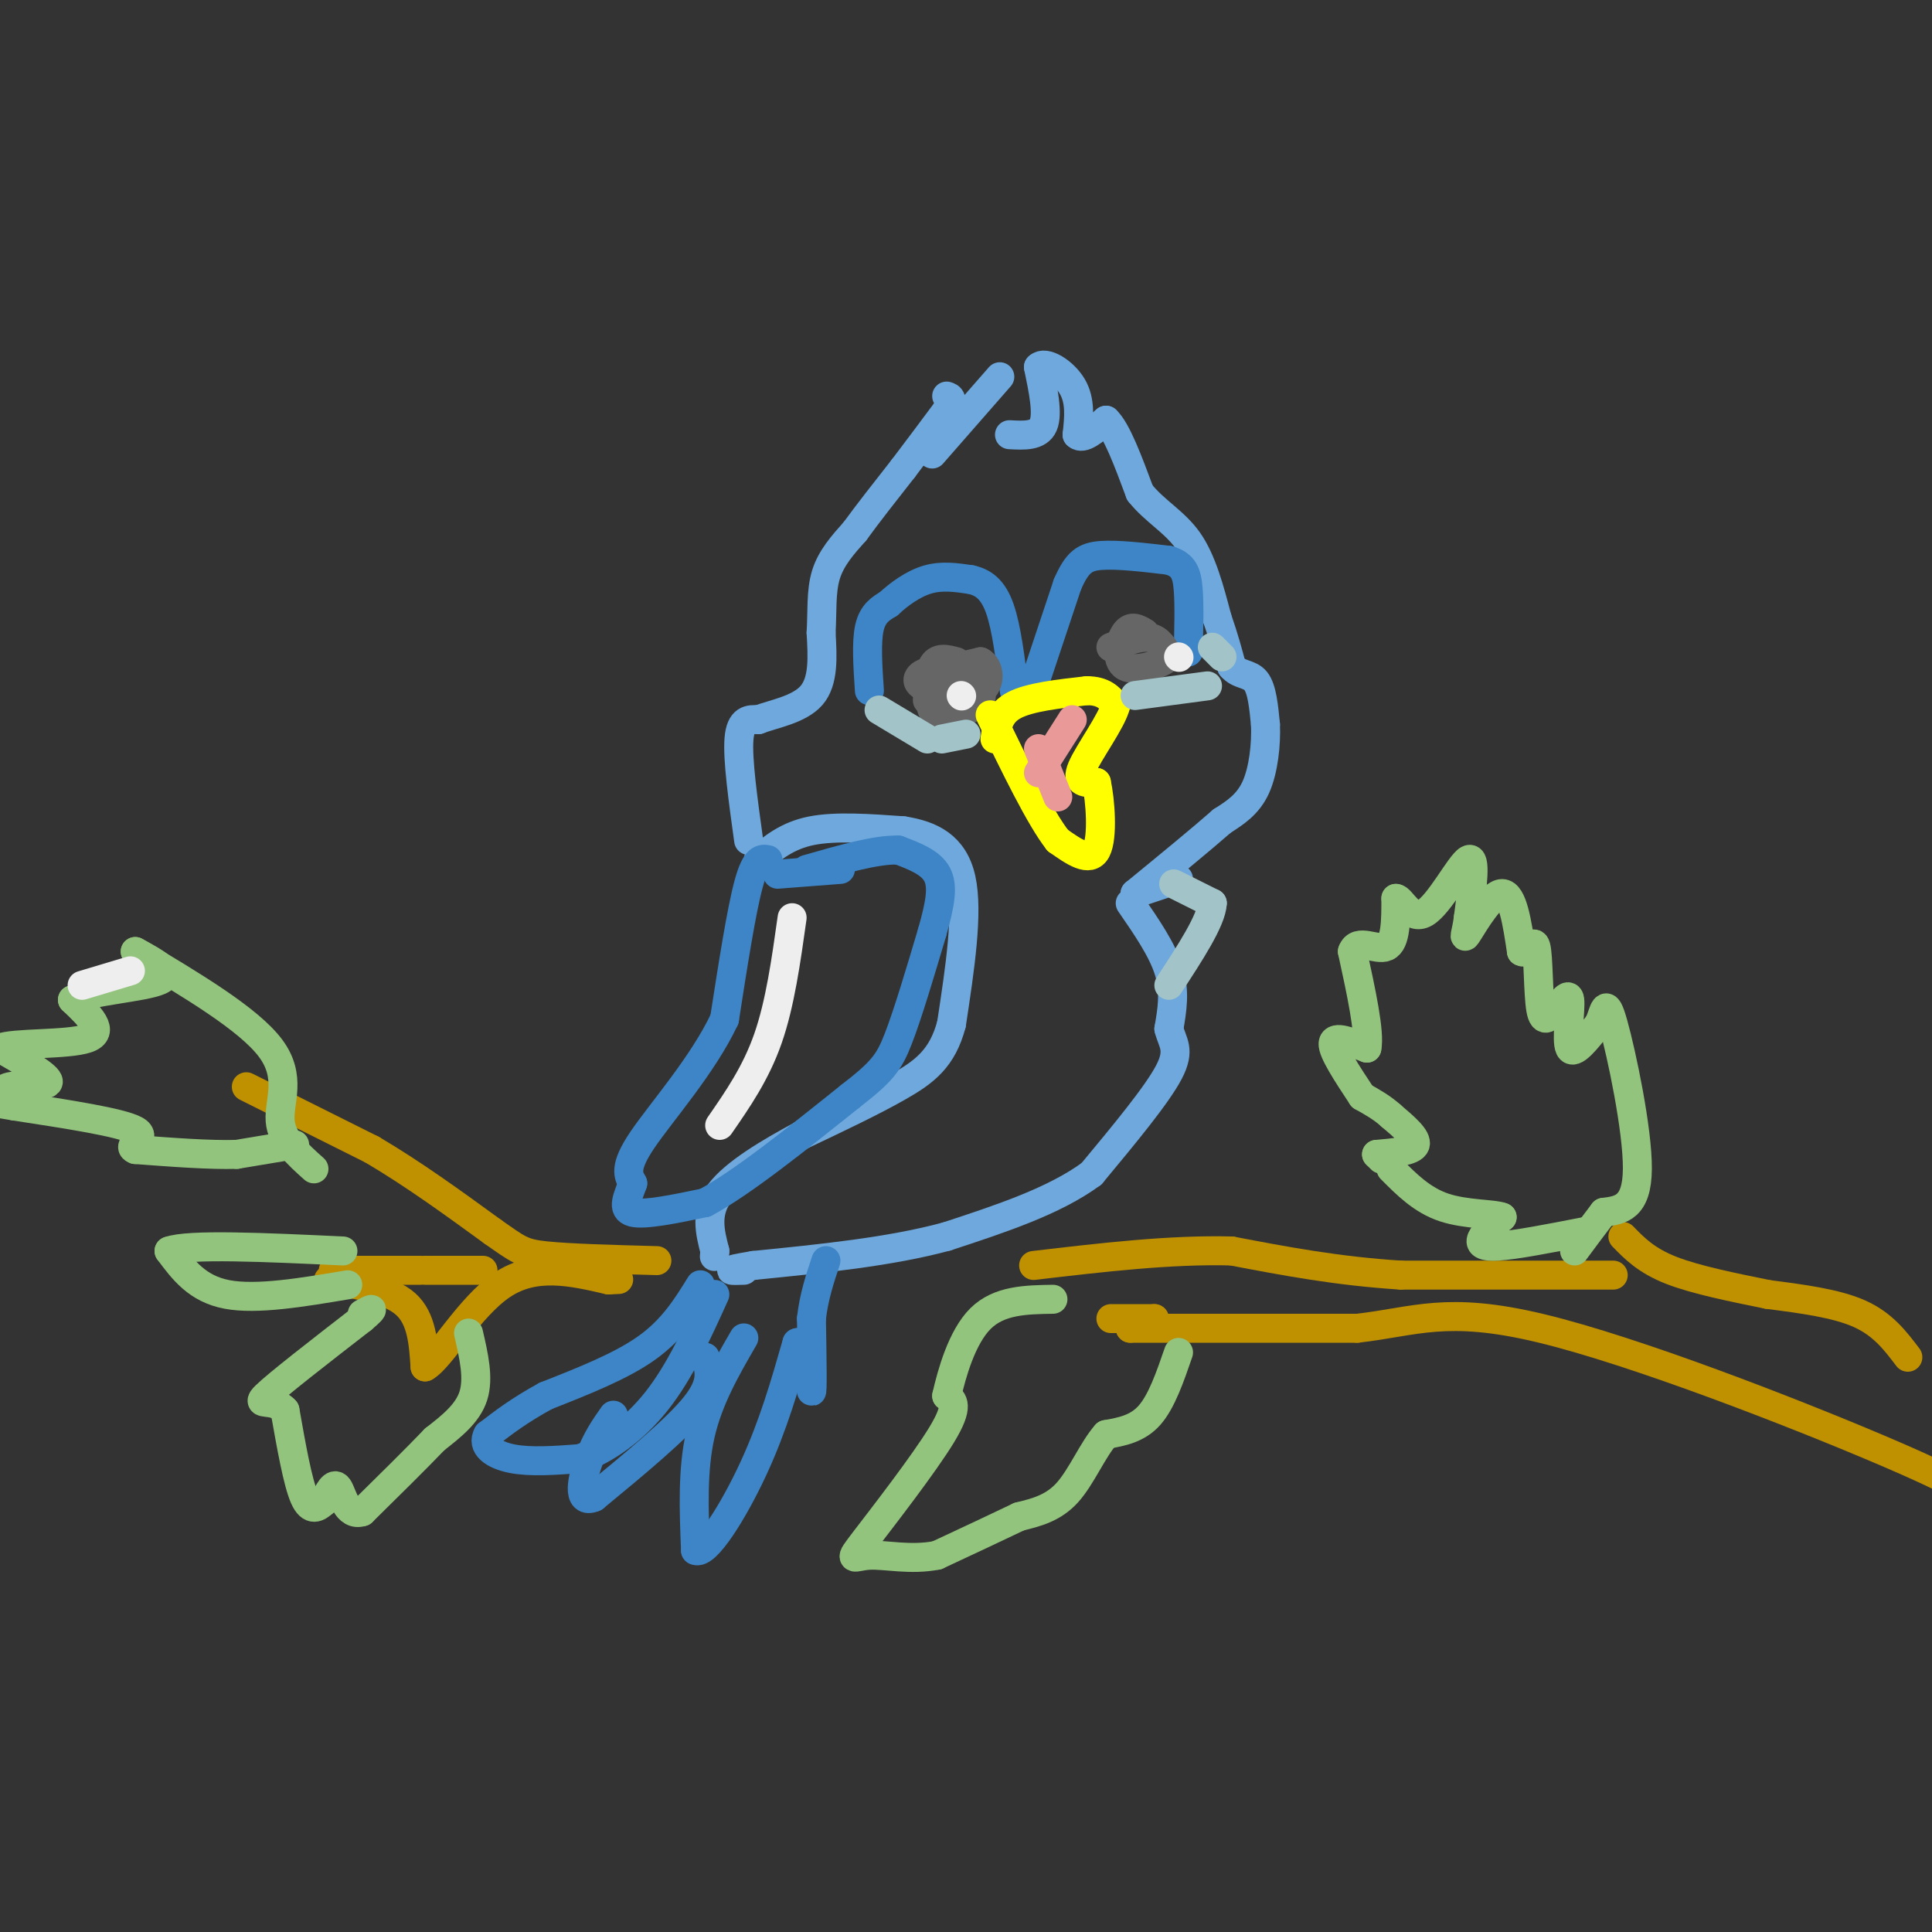 <svg viewBox='0 0 400 400' version='1.1' xmlns='http://www.w3.org/2000/svg' xmlns:xlink='http://www.w3.org/1999/xlink'><rect x="0" y="0" width="400" height="400" fill="#333333" stroke="none"/><g fill='none' stroke='#bf9000' stroke-width='6' stroke-linecap='round' stroke-linejoin='round'><path d='M395,281c-2.583,-3.417 -5.167,-6.833 -10,-9c-4.833,-2.167 -11.917,-3.083 -19,-4'/><path d='M366,268c-6.956,-1.422 -14.844,-2.978 -20,-5c-5.156,-2.022 -7.578,-4.511 -10,-7'/><path d='M334,264c0.000,0.000 -44.000,0.000 -44,0'/><path d='M290,264c-13.167,-0.833 -24.083,-2.917 -35,-5'/><path d='M255,259c-12.667,-0.333 -26.833,1.333 -41,3'/><path d='M51,225c0.000,0.000 26.000,13.000 26,13'/><path d='M77,238c8.500,5.000 16.750,11.000 25,17'/><path d='M102,255c5.311,3.711 6.089,4.489 11,5c4.911,0.511 13.956,0.756 23,1'/><path d='M100,263c0.000,0.000 -12.000,0.000 -12,0'/><path d='M87,263c0.000,0.000 -18.000,0.000 -18,0'/><path d='M68,265c6.333,1.000 12.667,2.000 16,5c3.333,3.000 3.667,8.000 4,13'/><path d='M88,283c3.200,-1.711 9.200,-12.489 16,-17c6.800,-4.511 14.400,-2.756 22,-1'/><path d='M126,265c3.667,-0.167 1.833,-0.083 0,0'/><path d='M230,273c0.000,0.000 9.000,0.000 9,0'/><path d='M239,273c0.000,0.000 -5.000,2.000 -5,2'/><path d='M234,275c0.000,0.000 47.000,0.000 47,0'/><path d='M281,275c11.976,-1.345 18.417,-4.708 38,0c19.583,4.708 52.310,17.488 70,25c17.690,7.512 20.345,9.756 23,12'/></g>
<g fill='none' stroke='#93c47d' stroke-width='6' stroke-linecap='round' stroke-linejoin='round'><path d='M328,255c-7.178,1.400 -14.356,2.800 -18,3c-3.644,0.200 -3.756,-0.800 -3,-2c0.756,-1.200 2.378,-2.600 4,-4'/><path d='M311,252c-1.556,-0.711 -7.444,-0.489 -12,-2c-4.556,-1.511 -7.778,-4.756 -11,-8'/><path d='M286,240c0.000,0.000 -1.000,-1.000 -1,-1'/><path d='M285,239c3.750,-0.333 7.500,-0.667 8,-2c0.500,-1.333 -2.250,-3.667 -5,-6'/><path d='M288,231c-1.833,-1.667 -3.917,-2.833 -6,-4'/><path d='M282,227c-3.083,-4.667 -6.167,-9.333 -6,-11c0.167,-1.667 3.583,-0.333 7,1'/><path d='M283,217c0.667,-3.167 -1.167,-11.583 -3,-20'/><path d='M280,197c1.000,-2.889 5.000,-0.111 7,-1c2.000,-0.889 2.000,-5.444 2,-10'/><path d='M289,186c1.131,-0.071 2.958,4.750 6,3c3.042,-1.750 7.298,-10.071 9,-11c1.702,-0.929 0.851,5.536 0,12'/><path d='M304,190c-0.369,3.155 -1.292,5.042 0,3c1.292,-2.042 4.798,-8.012 7,-8c2.202,0.012 3.101,6.006 4,12'/><path d='M315,197c1.274,0.857 2.458,-3.000 3,-1c0.542,2.000 0.440,9.857 1,13c0.560,3.143 1.780,1.571 3,0'/><path d='M322,209c1.214,-1.107 2.750,-3.875 3,-2c0.250,1.875 -0.786,8.393 0,10c0.786,1.607 3.393,-1.696 6,-5'/><path d='M331,212c1.226,-2.452 1.292,-6.083 3,0c1.708,6.083 5.060,21.881 5,30c-0.060,8.119 -3.530,8.560 -7,9'/><path d='M332,251c-2.167,2.833 -4.083,5.417 -6,8'/><path d='M244,280c-1.750,5.083 -3.500,10.167 -6,13c-2.500,2.833 -5.750,3.417 -9,4'/><path d='M229,297c-2.733,3.067 -5.067,8.733 -8,12c-2.933,3.267 -6.467,4.133 -10,5'/><path d='M211,314c-4.500,2.167 -10.750,5.083 -17,8'/><path d='M194,322c-5.488,1.094 -10.708,-0.171 -14,0c-3.292,0.171 -4.656,1.777 -1,-3c3.656,-4.777 12.330,-15.936 16,-22c3.670,-6.064 2.335,-7.032 1,-8'/><path d='M196,289c1.044,-4.622 3.156,-12.178 7,-16c3.844,-3.822 9.422,-3.911 15,-4'/><path d='M97,276c1.083,4.667 2.167,9.333 1,13c-1.167,3.667 -4.583,6.333 -8,9'/><path d='M90,298c-3.833,4.000 -9.417,9.500 -15,15'/><path d='M75,313c-3.311,1.089 -4.089,-3.689 -5,-5c-0.911,-1.311 -1.956,0.844 -3,3'/><path d='M67,311c-1.178,1.044 -2.622,2.156 -4,-1c-1.378,-3.156 -2.689,-10.578 -4,-18'/><path d='M59,292c-2.400,-2.756 -6.400,-0.644 -4,-3c2.400,-2.356 11.200,-9.178 20,-16'/><path d='M75,273c3.333,-2.833 1.667,-1.917 0,-1'/><path d='M72,266c-9.417,1.583 -18.833,3.167 -25,2c-6.167,-1.167 -9.083,-5.083 -12,-9'/><path d='M35,259c4.000,-1.500 20.000,-0.750 36,0'/><path d='M61,237c0.000,0.000 -12.000,2.000 -12,2'/><path d='M49,239c-5.500,0.167 -13.250,-0.417 -21,-1'/><path d='M28,238c-2.156,-0.822 2.956,-2.378 0,-4c-2.956,-1.622 -13.978,-3.311 -25,-5'/><path d='M3,229c-4.509,-0.812 -3.281,-0.341 -3,-1c0.281,-0.659 -0.386,-2.447 2,-3c2.386,-0.553 7.825,0.128 8,-1c0.175,-1.128 -4.912,-4.064 -10,-7'/><path d='M0,217c2.578,-1.178 14.022,-0.622 18,-2c3.978,-1.378 0.489,-4.689 -3,-8'/><path d='M15,207c3.756,-1.867 14.644,-2.533 18,-4c3.356,-1.467 -0.822,-3.733 -5,-6'/><path d='M28,197c11.756,7.000 23.511,14.000 28,20c4.489,6.000 1.711,11.000 2,15c0.289,4.000 3.644,7.000 7,10'/></g>
<g fill='none' stroke='#6fa8dc' stroke-width='6' stroke-linecap='round' stroke-linejoin='round'><path d='M155,174c-1.167,-8.417 -2.333,-16.833 -2,-21c0.333,-4.167 2.167,-4.083 4,-4'/><path d='M157,149c2.978,-1.156 8.422,-2.044 11,-5c2.578,-2.956 2.289,-7.978 2,-13'/><path d='M170,131c0.267,-4.289 -0.067,-8.511 1,-12c1.067,-3.489 3.533,-6.244 6,-9'/><path d='M177,110c2.667,-3.667 6.333,-8.333 10,-13'/><path d='M187,97c3.167,-4.167 6.083,-8.083 9,-12'/><path d='M196,85c1.500,-2.500 0.750,-2.750 0,-3'/><path d='M193,94c0.000,0.000 14.000,-16.000 14,-16'/><path d='M209,90c3.000,0.167 6.000,0.333 7,-2c1.000,-2.333 0.000,-7.167 -1,-12'/><path d='M215,76c1.356,-1.422 5.244,1.022 7,4c1.756,2.978 1.378,6.489 1,10'/><path d='M223,90c1.167,1.167 3.583,-0.917 6,-3'/><path d='M229,87c2.167,2.000 4.583,8.500 7,15'/><path d='M236,102c3.044,3.844 7.156,5.956 10,10c2.844,4.044 4.422,10.022 6,16'/><path d='M252,128c1.500,4.333 2.250,7.167 3,10'/><path d='M255,138c1.489,1.822 3.711,1.378 5,3c1.289,1.622 1.644,5.311 2,9'/><path d='M262,150c0.178,3.978 -0.378,9.422 -2,13c-1.622,3.578 -4.311,5.289 -7,7'/><path d='M253,170c-4.167,3.667 -11.083,9.333 -18,15'/><path d='M235,185c0.000,0.000 9.000,-3.000 9,-3'/><path d='M234,187c3.333,4.833 6.667,9.667 8,14c1.333,4.333 0.667,8.167 0,12'/><path d='M242,213c0.711,2.933 2.489,4.267 0,9c-2.489,4.733 -9.244,12.867 -16,21'/><path d='M226,243c-7.667,5.667 -18.833,9.333 -30,13'/><path d='M196,256c-11.667,3.167 -25.833,4.583 -40,6'/><path d='M156,262c-7.000,1.167 -4.500,1.083 -2,1'/><path d='M157,178c3.000,-2.500 6.000,-5.000 11,-6c5.000,-1.000 12.000,-0.500 19,0'/><path d='M187,172c5.711,0.889 10.489,3.111 12,10c1.511,6.889 -0.244,18.444 -2,30'/><path d='M197,212c-1.867,7.111 -5.533,9.889 -11,13c-5.467,3.111 -12.733,6.556 -20,10'/><path d='M166,235c-6.844,3.689 -13.956,7.911 -17,12c-3.044,4.089 -2.022,8.044 -1,12'/><path d='M148,259c-0.167,2.000 -0.083,1.000 0,0'/></g>
<g fill='none' stroke='#3d85c6' stroke-width='6' stroke-linecap='round' stroke-linejoin='round'><path d='M159,178c-1.250,-0.250 -2.500,-0.500 -4,5c-1.500,5.500 -3.250,16.750 -5,28'/><path d='M150,211c-4.467,9.511 -13.133,19.289 -17,25c-3.867,5.711 -2.933,7.356 -2,9'/><path d='M131,245c-0.978,2.822 -2.422,5.378 0,6c2.422,0.622 8.711,-0.689 15,-2'/><path d='M146,249c7.500,-4.000 18.750,-13.000 30,-22'/><path d='M176,227c6.578,-5.111 8.022,-6.889 10,-12c1.978,-5.111 4.489,-13.556 7,-22'/><path d='M193,193c1.667,-5.867 2.333,-9.533 1,-12c-1.333,-2.467 -4.667,-3.733 -8,-5'/><path d='M186,176c-4.500,-0.167 -11.750,1.917 -19,4'/><path d='M161,181c0.000,0.000 13.000,-1.000 13,-1'/><path d='M145,266c-2.833,4.583 -5.667,9.167 -11,13c-5.333,3.833 -13.167,6.917 -21,10'/><path d='M113,289c-5.500,3.000 -8.750,5.500 -12,8'/><path d='M101,297c-1.378,2.356 1.178,4.244 5,5c3.822,0.756 8.911,0.378 14,0'/><path d='M120,302c5.200,-1.689 11.200,-5.911 16,-12c4.800,-6.089 8.400,-14.044 12,-22'/><path d='M146,281c0.917,2.583 1.833,5.167 -2,10c-3.833,4.833 -12.417,11.917 -21,19'/><path d='M123,310c-3.711,1.578 -2.489,-3.978 -1,-8c1.489,-4.022 3.244,-6.511 5,-9'/><path d='M154,277c-3.667,6.333 -7.333,12.667 -9,20c-1.667,7.333 -1.333,15.667 -1,24'/><path d='M144,321c2.111,1.111 7.889,-8.111 12,-17c4.111,-8.889 6.556,-17.444 9,-26'/><path d='M165,278c2.067,-1.156 2.733,8.956 3,10c0.267,1.044 0.133,-6.978 0,-15'/><path d='M168,273c0.500,-4.500 1.750,-8.250 3,-12'/><path d='M180,143c-0.333,-5.000 -0.667,-10.000 0,-13c0.667,-3.000 2.333,-4.000 4,-5'/><path d='M184,125c2.000,-1.889 5.000,-4.111 8,-5c3.000,-0.889 6.000,-0.444 9,0'/><path d='M201,120c2.600,0.578 4.600,2.022 6,6c1.400,3.978 2.200,10.489 3,17'/><path d='M214,142c0.000,0.000 7.000,-21.000 7,-21'/><path d='M221,121c2.022,-4.644 3.578,-5.756 7,-6c3.422,-0.244 8.711,0.378 14,1'/><path d='M242,116c3.067,0.911 3.733,2.689 4,6c0.267,3.311 0.133,8.156 0,13'/></g>
<g fill='none' stroke='#666666' stroke-width='6' stroke-linecap='round' stroke-linejoin='round'><path d='M192,145c0.083,-1.833 0.167,-3.667 2,-5c1.833,-1.333 5.417,-2.167 9,-3'/><path d='M203,137c1.933,0.911 2.267,4.689 0,6c-2.267,1.311 -7.133,0.156 -12,-1'/><path d='M191,142c-1.933,-0.959 -0.766,-2.855 2,-3c2.766,-0.145 7.129,1.461 9,3c1.871,1.539 1.249,3.011 0,4c-1.249,0.989 -3.124,1.494 -5,2'/><path d='M197,148c-1.619,0.607 -3.167,1.125 -4,-1c-0.833,-2.125 -0.952,-6.893 0,-9c0.952,-2.107 2.976,-1.554 5,-1'/><path d='M230,134c3.000,-1.167 6.000,-2.333 8,-2c2.000,0.333 3.000,2.167 4,4'/><path d='M242,136c-1.369,1.488 -6.792,3.208 -9,2c-2.208,-1.208 -1.202,-5.345 0,-7c1.202,-1.655 2.601,-0.827 4,0'/></g>
<g fill='none' stroke='#ffff00' stroke-width='6' stroke-linecap='round' stroke-linejoin='round'><path d='M206,153c0.417,-2.667 0.833,-5.333 4,-7c3.167,-1.667 9.083,-2.333 15,-3'/><path d='M225,143c3.500,0.000 4.750,1.500 6,3'/><path d='M231,146c-0.756,3.222 -5.644,9.778 -7,13c-1.356,3.222 0.822,3.111 3,3'/><path d='M227,162c0.822,3.667 1.378,11.333 0,14c-1.378,2.667 -4.689,0.333 -8,-2'/><path d='M219,174c-3.667,-4.667 -8.833,-15.333 -14,-26'/></g>
<g fill='none' stroke='#ea9999' stroke-width='6' stroke-linecap='round' stroke-linejoin='round'><path d='M222,149c0.000,0.000 -7.000,11.000 -7,11'/><path d='M215,155c0.000,0.000 4.000,10.000 4,10'/></g>
<g fill='none' stroke='#eeeeee' stroke-width='6' stroke-linecap='round' stroke-linejoin='round'><path d='M199,144c0.000,0.000 0.100,0.100 0.1,0.1'/><path d='M244,136c0.000,0.000 0.100,0.100 0.1,0.1'/><path d='M17,204c0.000,0.000 10.000,-3.000 10,-3'/><path d='M164,190c-1.250,8.917 -2.500,17.833 -5,25c-2.500,7.167 -6.250,12.583 -10,18'/></g>
<g fill='none' stroke='#a2c4c9' stroke-width='6' stroke-linecap='round' stroke-linejoin='round'><path d='M182,147c0.000,0.000 10.000,6.000 10,6'/><path d='M195,153c0.000,0.000 5.000,-1.000 5,-1'/><path d='M235,144c0.000,0.000 15.000,-2.000 15,-2'/><path d='M251,134c0.000,0.000 2.000,2.000 2,2'/><path d='M243,183c0.000,0.000 8.000,4.000 8,4'/><path d='M251,187c-0.167,3.500 -4.583,10.250 -9,17'/></g>
</svg>